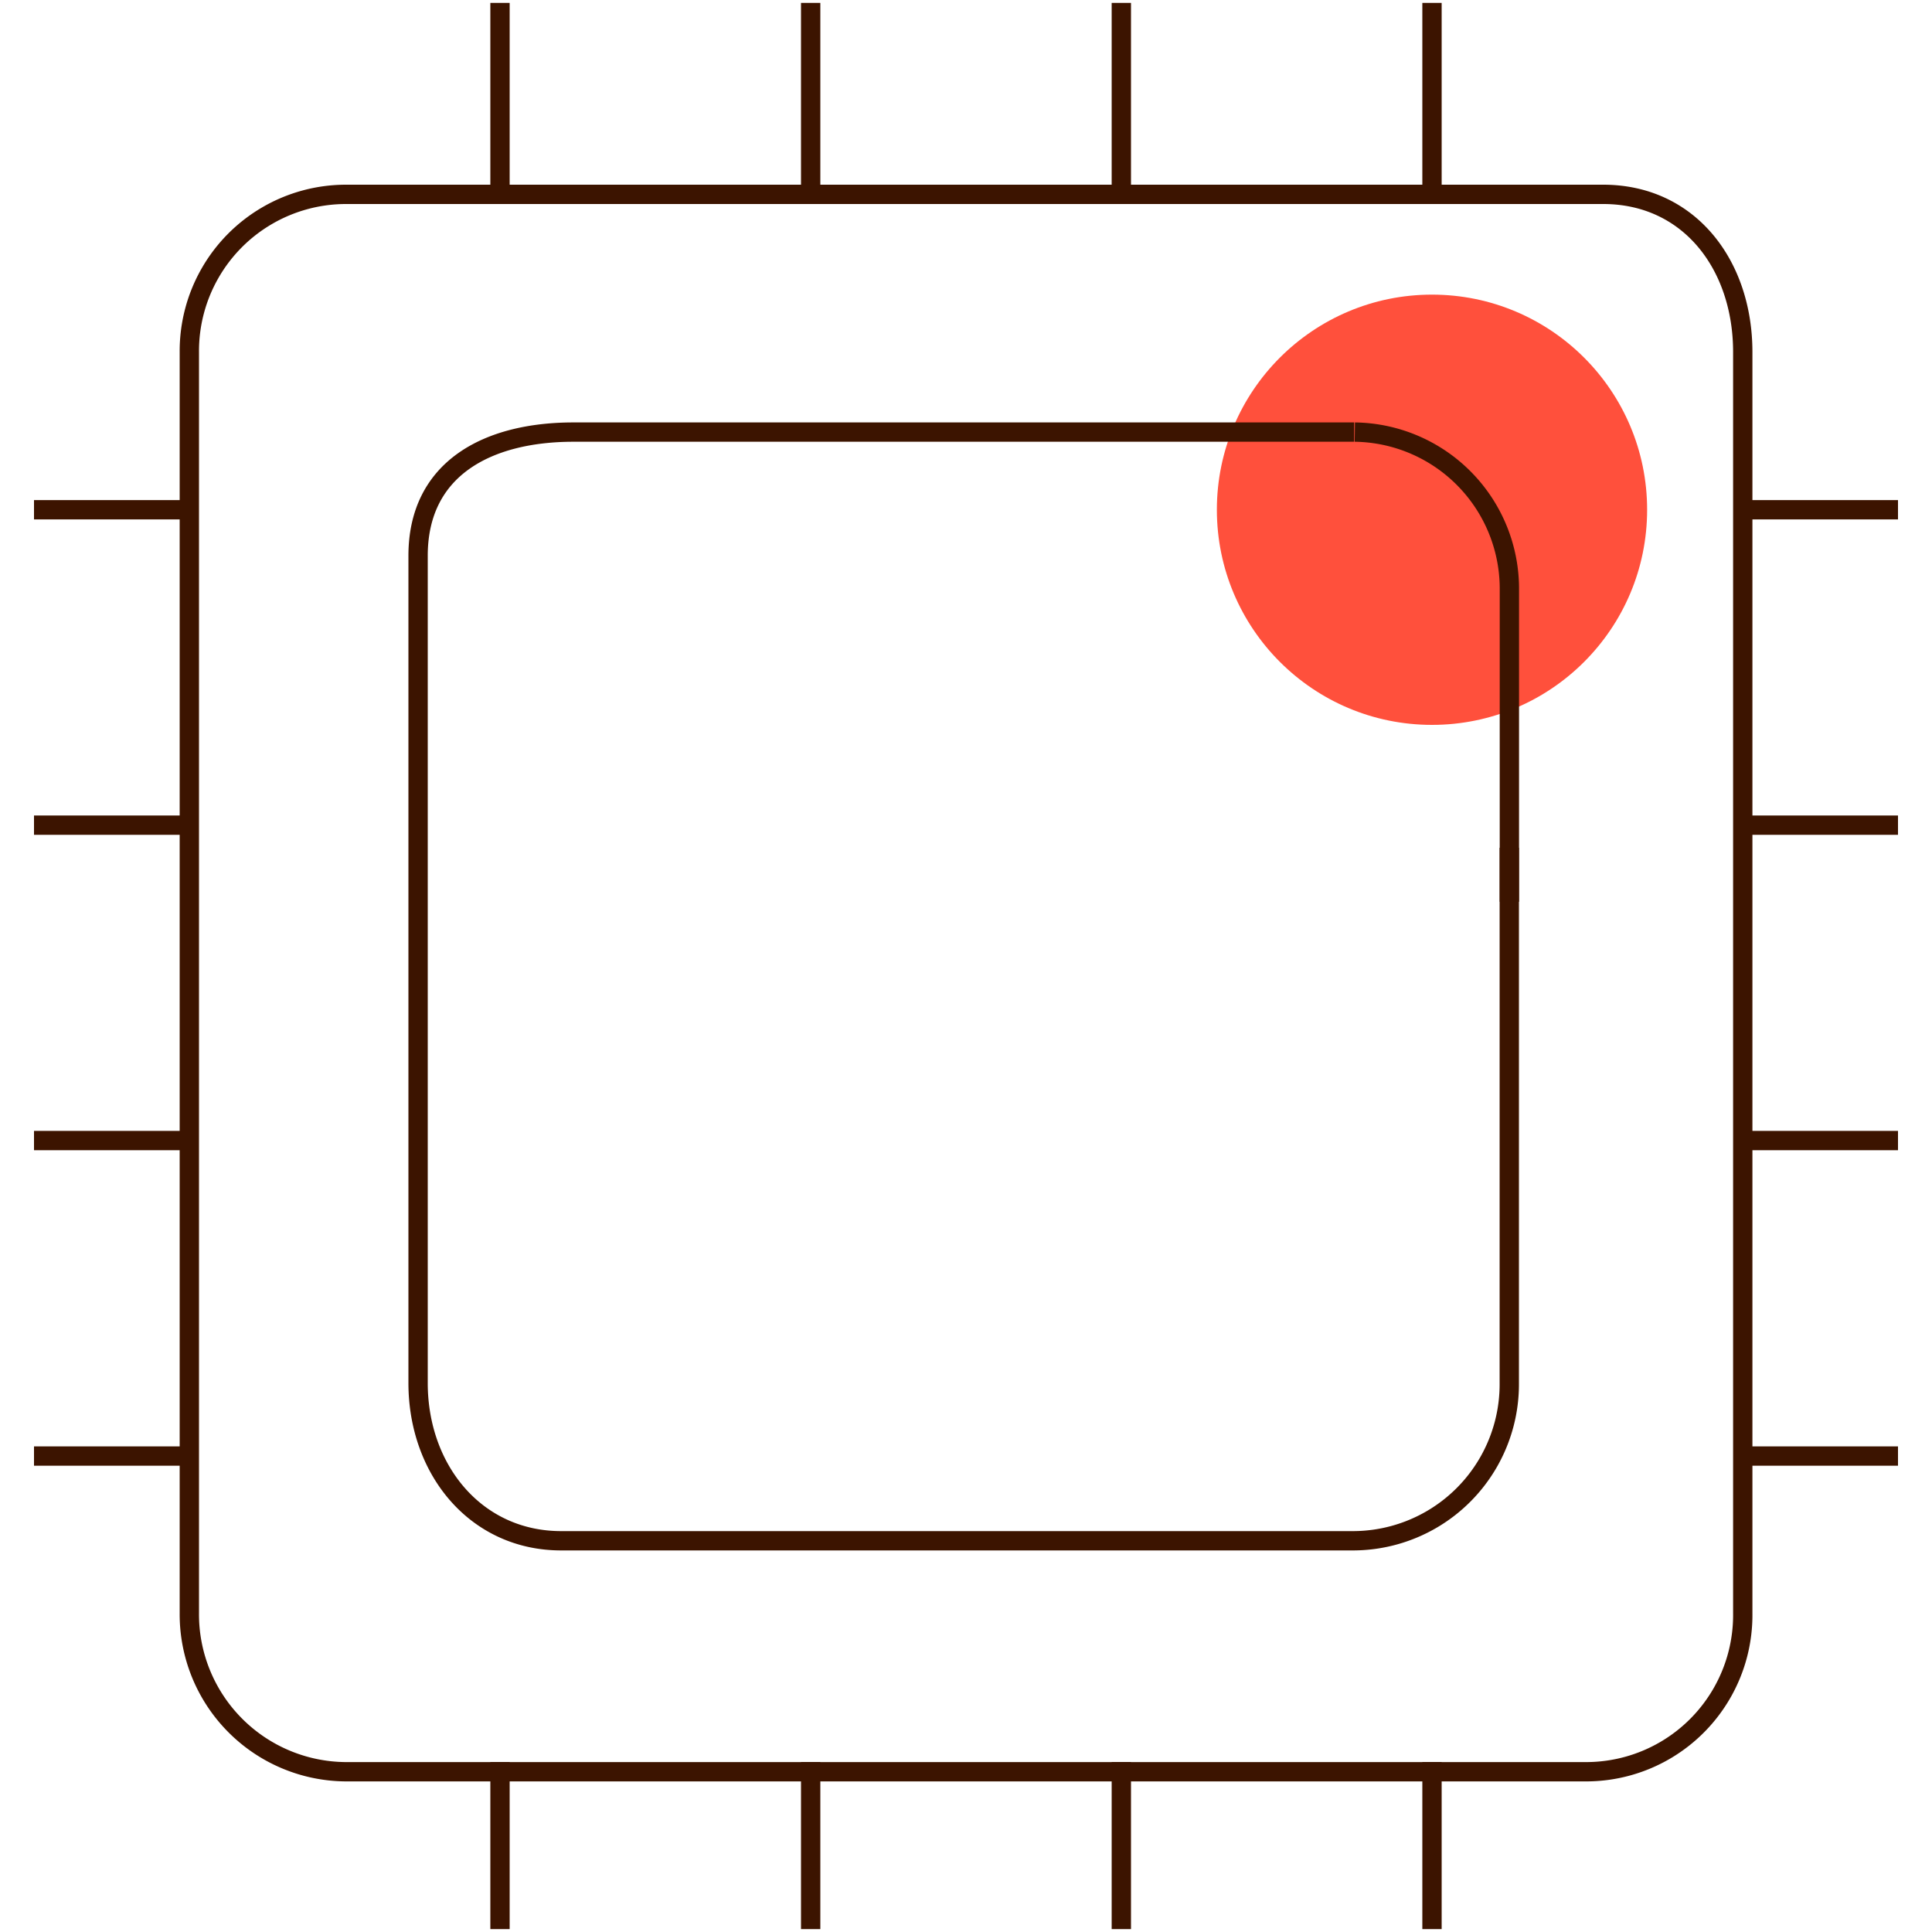<svg id="Warstwa_1" data-name="Warstwa 1" xmlns="http://www.w3.org/2000/svg" viewBox="0 0 200 200"><defs><style>.cls-1{fill:#ff503c;}.cls-2{fill:none;stroke:#3c1400;stroke-miterlimit:10;stroke-width:2px;}</style></defs><g id="Group_4557" data-name="Group 4557"><circle id="Ellipse_1177" data-name="Ellipse 1177" class="cls-1" cx="148.24" cy="52.77" r="22.27"/><path id="Path_2645" data-name="Path 2645" class="cls-2" d="M140.18,44.73H59.36c-8.85,0-16.08,3.74-16.08,12.8v85.64c0,9,6,16.33,14.81,16.33h82.07a16.2,16.2,0,0,0,16.08-16.32h0V87.76"/><path id="Path_977" data-name="Path 977" class="cls-2" d="M156.25,93.35V61.13a16.22,16.22,0,0,0-16-16.4h0"/><line id="Line_436" data-name="Line 436" class="cls-2" x1="51.76" y1="20.26" x2="51.76" y2="0.3"/><line id="Line_437" data-name="Line 437" class="cls-2" x1="83.92" y1="20.26" x2="83.92" y2="0.3"/><line id="Line_438" data-name="Line 438" class="cls-2" x1="116.08" y1="20.26" x2="116.08" y2="0.3"/><line id="Line_439" data-name="Line 439" class="cls-2" x1="148.24" y1="20.26" x2="148.24" y2="0.3"/><line id="Line_440" data-name="Line 440" class="cls-2" x1="51.76" y1="182.4" x2="51.76" y2="199.7"/><line id="Line_441" data-name="Line 441" class="cls-2" x1="83.92" y1="182.4" x2="83.92" y2="199.7"/><line id="Line_442" data-name="Line 442" class="cls-2" x1="116.08" y1="182.4" x2="116.08" y2="199.7"/><line id="Line_443" data-name="Line 443" class="cls-2" x1="148.24" y1="182.4" x2="148.24" y2="199.7"/><line id="Line_444" data-name="Line 444" class="cls-2" x1="180.1" y1="52.77" x2="196.48" y2="52.77"/><line id="Line_445" data-name="Line 445" class="cls-2" x1="180.1" y1="85.42" x2="196.48" y2="85.42"/><line id="Line_446" data-name="Line 446" class="cls-2" x1="180.1" y1="118.07" x2="196.48" y2="118.07"/><line id="Line_447" data-name="Line 447" class="cls-2" x1="180.1" y1="150.73" x2="196.48" y2="150.73"/><line id="Line_448" data-name="Line 448" class="cls-2" x1="19.36" y1="150.73" x2="3.52" y2="150.73"/><line id="Line_449" data-name="Line 449" class="cls-2" x1="19.36" y1="118.07" x2="3.52" y2="118.07"/><line id="Line_450" data-name="Line 450" class="cls-2" x1="19.36" y1="85.42" x2="3.52" y2="85.42"/><line id="Line_451" data-name="Line 451" class="cls-2" x1="19.36" y1="52.77" x2="3.52" y2="52.77"/><path id="Path_979" data-name="Path 979" class="cls-2" d="M19.6,36.4V167a16.3,16.3,0,0,0,16.16,16.41H164.32A16.22,16.22,0,0,0,180.41,167V36.44c0-9-5.52-16.32-14.45-16.32H35.76A16.22,16.22,0,0,0,19.6,36.4h0v.05"/></g></svg>